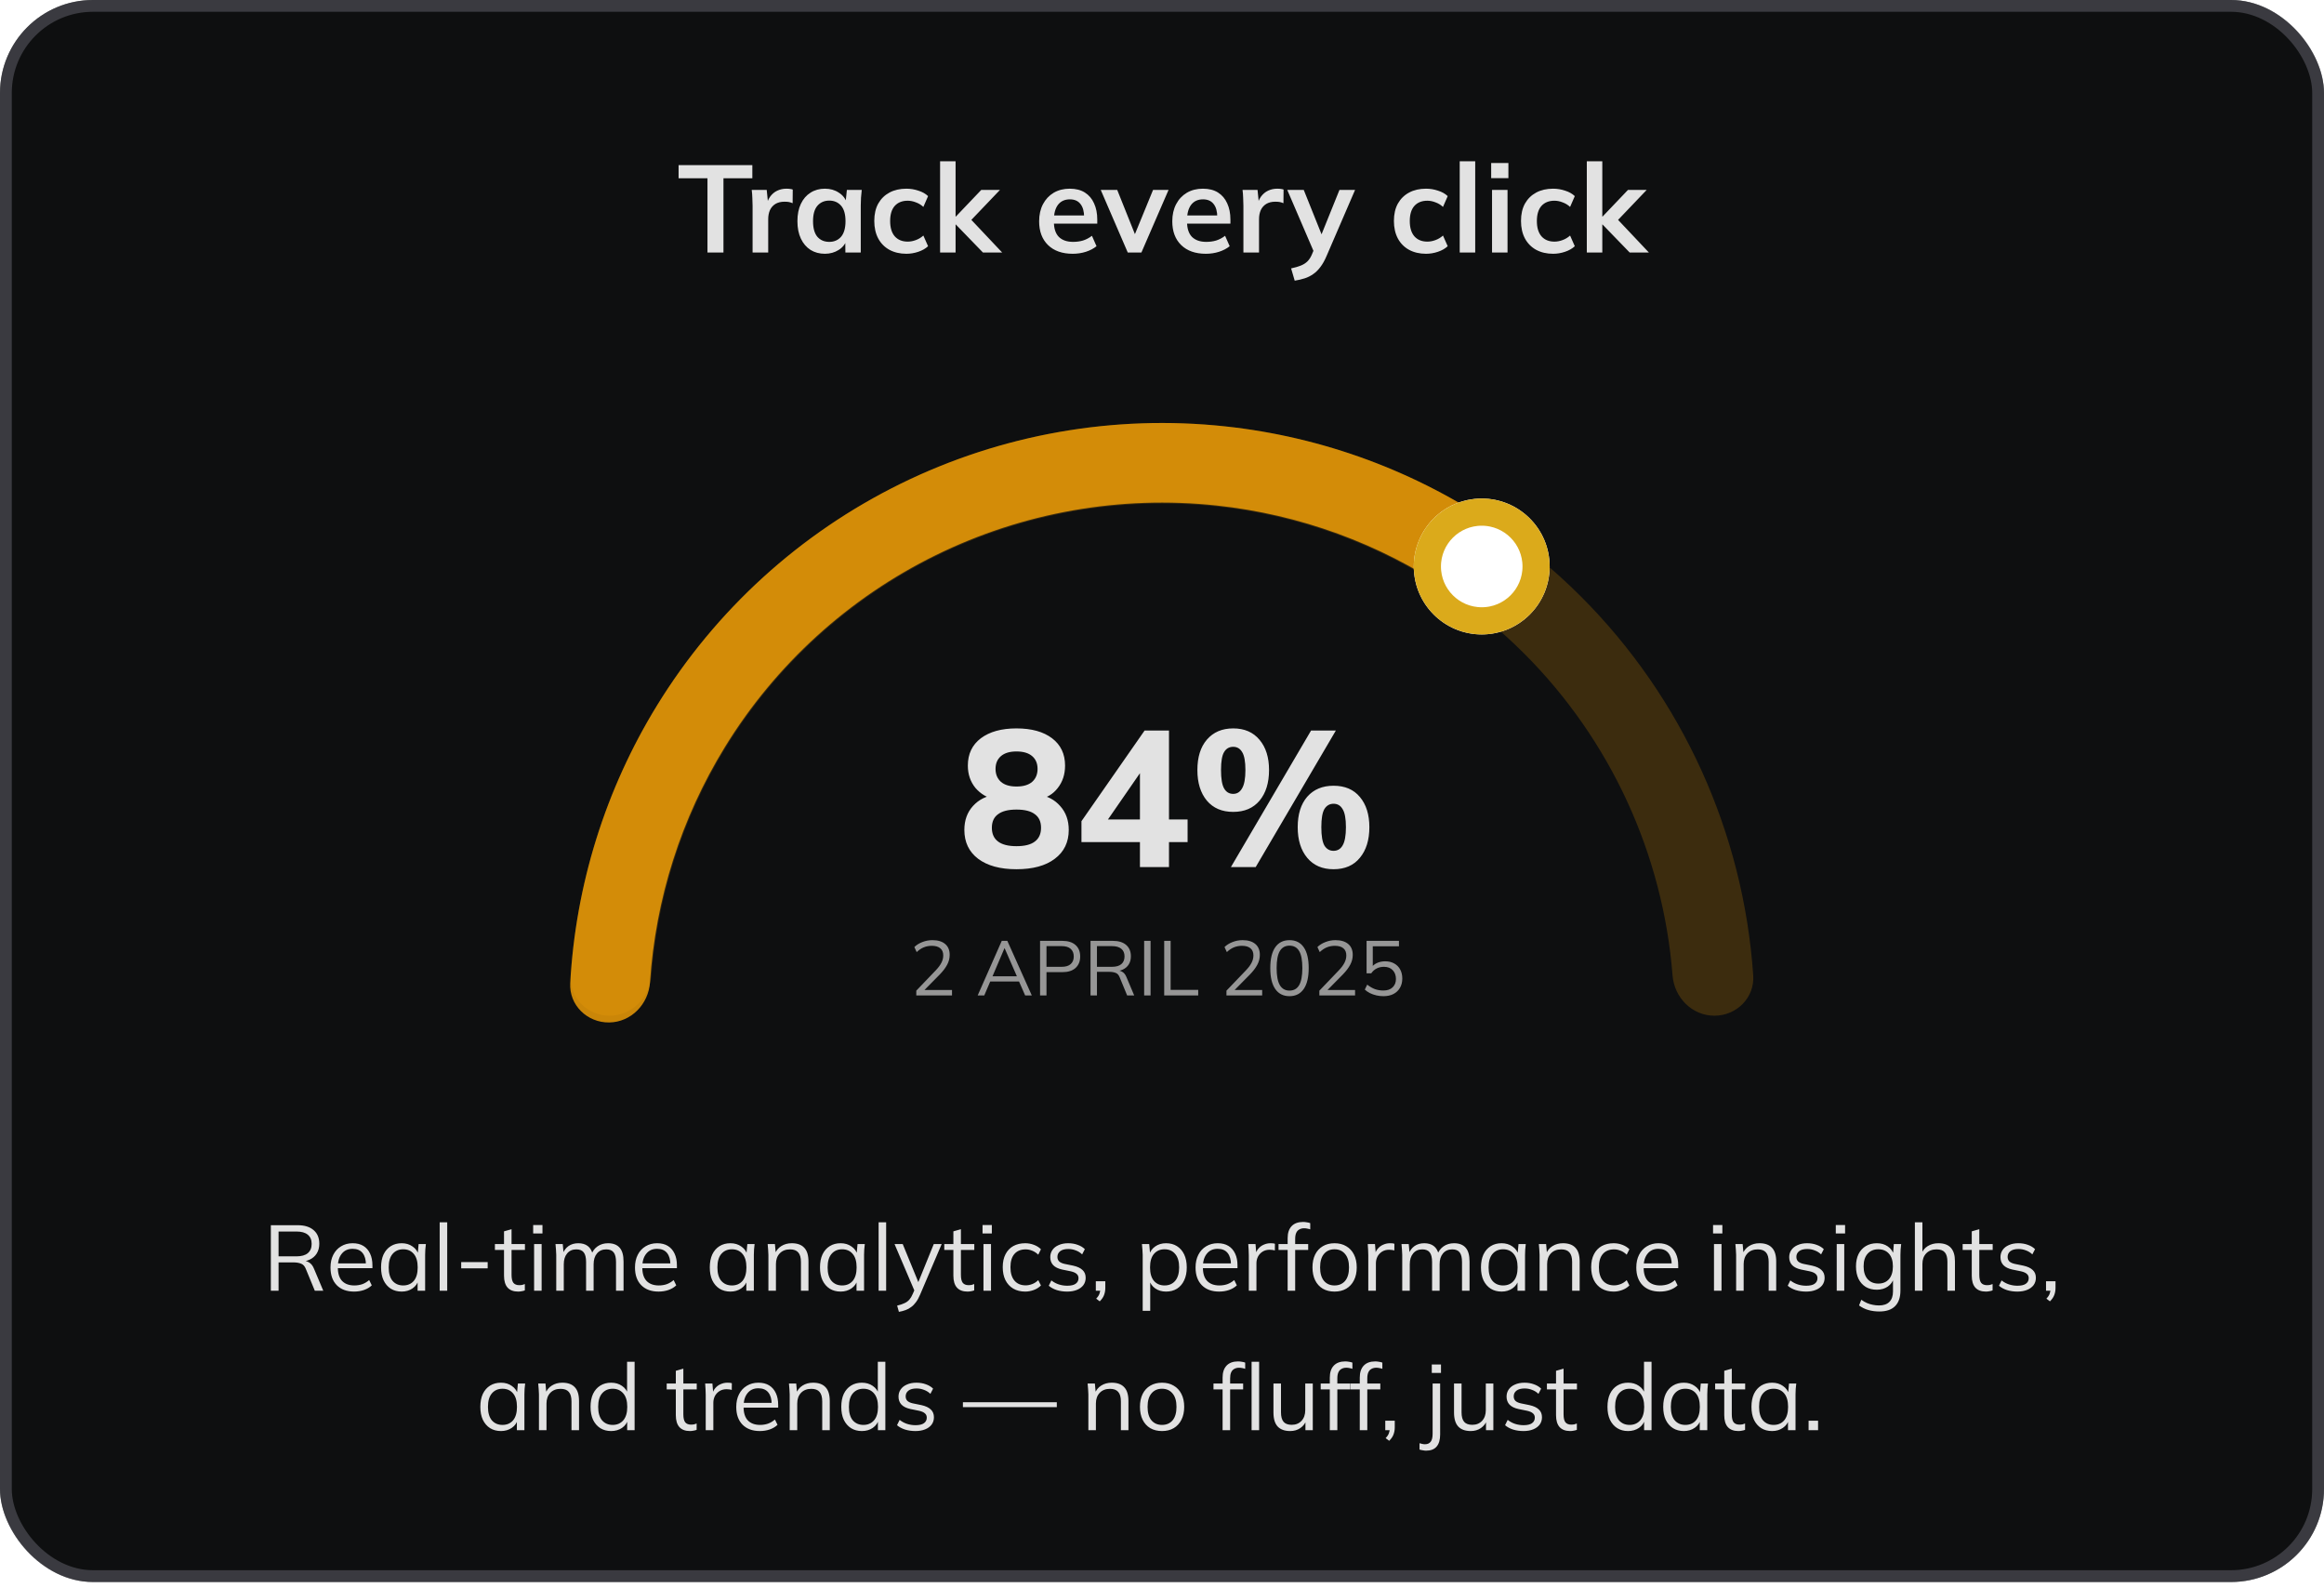 <svg width="300" height="205" viewBox="0 0 300 205" fill="none" xmlns="http://www.w3.org/2000/svg">
<rect width="300" height="204.185" rx="12" fill="#0E0F10"/>
<rect x="0.761" y="0.761" width="298.478" height="202.663" rx="11.239" stroke="#666771" stroke-opacity="0.5" stroke-width="1.522"/>
<path d="M91.326 32.594V23.01H87.598V21.314H97.118V23.01H93.39V32.594H91.326ZM97.15 32.594V26.578C97.15 26.236 97.139 25.89 97.118 25.538C97.107 25.186 97.081 24.844 97.038 24.514H98.974L99.198 26.722H98.878C98.985 26.188 99.161 25.746 99.406 25.394C99.662 25.042 99.971 24.78 100.334 24.61C100.697 24.439 101.091 24.354 101.518 24.354C101.71 24.354 101.865 24.364 101.982 24.386C102.099 24.396 102.217 24.423 102.334 24.466L102.318 26.226C102.115 26.14 101.939 26.087 101.79 26.066C101.651 26.044 101.475 26.034 101.262 26.034C100.803 26.034 100.414 26.13 100.094 26.322C99.785 26.514 99.55 26.78 99.39 27.122C99.241 27.463 99.166 27.852 99.166 28.29V32.594H97.15ZM106.489 32.754C105.785 32.754 105.166 32.588 104.633 32.258C104.1 31.916 103.684 31.431 103.385 30.802C103.086 30.172 102.937 29.42 102.937 28.546C102.937 27.671 103.086 26.924 103.385 26.306C103.684 25.676 104.1 25.196 104.633 24.866C105.166 24.524 105.785 24.354 106.489 24.354C107.172 24.354 107.769 24.524 108.281 24.866C108.804 25.196 109.15 25.644 109.321 26.21H109.145L109.321 24.514H111.241C111.209 24.844 111.177 25.18 111.145 25.522C111.124 25.863 111.113 26.199 111.113 26.53V32.594H109.129L109.113 30.93H109.305C109.134 31.484 108.788 31.927 108.265 32.258C107.742 32.588 107.15 32.754 106.489 32.754ZM107.049 31.218C107.678 31.218 108.185 30.999 108.569 30.562C108.953 30.114 109.145 29.442 109.145 28.546C109.145 27.65 108.953 26.983 108.569 26.546C108.185 26.108 107.678 25.89 107.049 25.89C106.42 25.89 105.913 26.108 105.529 26.546C105.145 26.983 104.953 27.65 104.953 28.546C104.953 29.442 105.14 30.114 105.513 30.562C105.897 30.999 106.409 31.218 107.049 31.218ZM117.003 32.754C116.171 32.754 115.44 32.583 114.811 32.242C114.192 31.9 113.712 31.415 113.371 30.786C113.03 30.146 112.859 29.388 112.859 28.514C112.859 27.639 113.03 26.892 113.371 26.274C113.723 25.655 114.208 25.18 114.827 24.85C115.446 24.519 116.171 24.354 117.003 24.354C117.536 24.354 118.054 24.439 118.555 24.61C119.067 24.77 119.483 25.004 119.803 25.314L119.195 26.706C118.907 26.439 118.582 26.242 118.219 26.114C117.867 25.975 117.52 25.906 117.179 25.906C116.464 25.906 115.904 26.13 115.499 26.578C115.104 27.026 114.907 27.676 114.907 28.53C114.907 29.383 115.104 30.039 115.499 30.498C115.904 30.956 116.464 31.186 117.179 31.186C117.51 31.186 117.851 31.122 118.203 30.994C118.566 30.866 118.896 30.668 119.195 30.402L119.803 31.778C119.472 32.087 119.051 32.327 118.539 32.498C118.038 32.668 117.526 32.754 117.003 32.754ZM121.354 32.594V20.818H123.354V27.954H123.386L126.666 24.514H129.082L125.002 28.786L125.018 27.986L129.37 32.594H126.89L123.386 28.978H123.354V32.594H121.354ZM138.476 32.754C137.122 32.754 136.06 32.38 135.292 31.634C134.524 30.887 134.14 29.863 134.14 28.562C134.14 27.719 134.306 26.983 134.636 26.354C134.967 25.724 135.426 25.234 136.012 24.882C136.61 24.53 137.303 24.354 138.092 24.354C138.871 24.354 139.522 24.519 140.044 24.85C140.567 25.18 140.962 25.644 141.228 26.242C141.506 26.839 141.644 27.538 141.644 28.338V28.866H135.756V27.81H140.22L139.948 28.034C139.948 27.287 139.788 26.716 139.468 26.322C139.159 25.927 138.706 25.73 138.108 25.73C137.447 25.73 136.935 25.964 136.572 26.434C136.22 26.903 136.044 27.559 136.044 28.402V28.61C136.044 29.484 136.258 30.14 136.684 30.578C137.122 31.004 137.735 31.218 138.524 31.218C138.983 31.218 139.41 31.159 139.804 31.042C140.21 30.914 140.594 30.711 140.956 30.434L141.548 31.778C141.164 32.087 140.706 32.327 140.172 32.498C139.639 32.668 139.074 32.754 138.476 32.754ZM145.581 32.594L142.093 24.514H144.221L146.749 30.834H146.253L148.845 24.514H150.845L147.341 32.594H145.581ZM155.664 32.754C154.309 32.754 153.248 32.38 152.48 31.634C151.712 30.887 151.328 29.863 151.328 28.562C151.328 27.719 151.493 26.983 151.824 26.354C152.154 25.724 152.613 25.234 153.2 24.882C153.797 24.53 154.49 24.354 155.28 24.354C156.058 24.354 156.709 24.519 157.232 24.85C157.754 25.18 158.149 25.644 158.416 26.242C158.693 26.839 158.832 27.538 158.832 28.338V28.866H152.944V27.81H157.408L157.136 28.034C157.136 27.287 156.976 26.716 156.656 26.322C156.346 25.927 155.893 25.73 155.296 25.73C154.634 25.73 154.122 25.964 153.76 26.434C153.408 26.903 153.232 27.559 153.232 28.402V28.61C153.232 29.484 153.445 30.14 153.872 30.578C154.309 31.004 154.922 31.218 155.712 31.218C156.17 31.218 156.597 31.159 156.992 31.042C157.397 30.914 157.781 30.711 158.144 30.434L158.736 31.778C158.352 32.087 157.893 32.327 157.36 32.498C156.826 32.668 156.261 32.754 155.664 32.754ZM160.509 32.594V26.578C160.509 26.236 160.499 25.89 160.477 25.538C160.467 25.186 160.44 24.844 160.397 24.514H162.333L162.557 26.722H162.237C162.344 26.188 162.52 25.746 162.765 25.394C163.021 25.042 163.331 24.78 163.693 24.61C164.056 24.439 164.451 24.354 164.877 24.354C165.069 24.354 165.224 24.364 165.341 24.386C165.459 24.396 165.576 24.423 165.693 24.466L165.677 26.226C165.475 26.14 165.299 26.087 165.149 26.066C165.011 26.044 164.835 26.034 164.621 26.034C164.163 26.034 163.773 26.13 163.453 26.322C163.144 26.514 162.909 26.78 162.749 27.122C162.6 27.463 162.525 27.852 162.525 28.29V32.594H160.509ZM167.131 36.226L166.667 34.642C167.168 34.535 167.59 34.412 167.931 34.274C168.272 34.135 168.555 33.954 168.779 33.73C169.003 33.506 169.19 33.218 169.339 32.866L169.739 31.922L169.691 32.706L166.171 24.514H168.299L170.827 30.818H170.363L172.907 24.514H174.923L171.243 33.042C170.998 33.618 170.731 34.092 170.443 34.466C170.155 34.85 169.846 35.154 169.515 35.378C169.184 35.612 168.822 35.794 168.427 35.922C168.032 36.05 167.6 36.151 167.131 36.226ZM184.081 32.754C183.249 32.754 182.518 32.583 181.889 32.242C181.27 31.9 180.79 31.415 180.449 30.786C180.108 30.146 179.937 29.388 179.937 28.514C179.937 27.639 180.108 26.892 180.449 26.274C180.801 25.655 181.286 25.18 181.905 24.85C182.524 24.519 183.249 24.354 184.081 24.354C184.614 24.354 185.132 24.439 185.633 24.61C186.145 24.77 186.561 25.004 186.881 25.314L186.273 26.706C185.985 26.439 185.66 26.242 185.297 26.114C184.945 25.975 184.598 25.906 184.257 25.906C183.542 25.906 182.982 26.13 182.577 26.578C182.182 27.026 181.985 27.676 181.985 28.53C181.985 29.383 182.182 30.039 182.577 30.498C182.982 30.956 183.542 31.186 184.257 31.186C184.588 31.186 184.929 31.122 185.281 30.994C185.644 30.866 185.974 30.668 186.273 30.402L186.881 31.778C186.55 32.087 186.129 32.327 185.617 32.498C185.116 32.668 184.604 32.754 184.081 32.754ZM188.432 32.594V20.818H190.432V32.594H188.432ZM192.604 32.594V24.514H194.604V32.594H192.604ZM192.492 22.994V21.042H194.716V22.994H192.492ZM200.487 32.754C199.655 32.754 198.925 32.583 198.295 32.242C197.677 31.9 197.197 31.415 196.855 30.786C196.514 30.146 196.343 29.388 196.343 28.514C196.343 27.639 196.514 26.892 196.855 26.274C197.207 25.655 197.693 25.18 198.311 24.85C198.93 24.519 199.655 24.354 200.487 24.354C201.021 24.354 201.538 24.439 202.039 24.61C202.551 24.77 202.967 25.004 203.287 25.314L202.679 26.706C202.391 26.439 202.066 26.242 201.703 26.114C201.351 25.975 201.005 25.906 200.663 25.906C199.949 25.906 199.389 26.13 198.983 26.578C198.589 27.026 198.391 27.676 198.391 28.53C198.391 29.383 198.589 30.039 198.983 30.498C199.389 30.956 199.949 31.186 200.663 31.186C200.994 31.186 201.335 31.122 201.687 30.994C202.05 30.866 202.381 30.668 202.679 30.402L203.287 31.778C202.957 32.087 202.535 32.327 202.023 32.498C201.522 32.668 201.01 32.754 200.487 32.754ZM204.838 32.594V20.818H206.838V27.954H206.87L210.15 24.514H212.566L208.486 28.786L208.502 27.986L212.854 32.594H210.374L206.87 28.978H206.838V32.594H204.838Z" fill="#E2E2E2"/>
<path d="M131.212 112.189C129.112 112.189 127.462 111.739 126.262 110.839C125.079 109.939 124.487 108.697 124.487 107.114C124.487 105.864 124.862 104.831 125.612 104.014C126.362 103.197 127.329 102.714 128.512 102.564V103.214C127.446 102.981 126.579 102.472 125.912 101.689C125.262 100.889 124.937 99.931 124.937 98.814C124.937 97.314 125.496 96.139 126.612 95.289C127.746 94.439 129.279 94.014 131.212 94.014C133.162 94.014 134.696 94.439 135.812 95.289C136.929 96.139 137.487 97.314 137.487 98.814C137.487 99.947 137.171 100.914 136.537 101.714C135.921 102.514 135.096 102.997 134.062 103.164V102.564C135.212 102.731 136.146 103.222 136.862 104.039C137.596 104.856 137.962 105.881 137.962 107.114C137.962 108.697 137.362 109.939 136.162 110.839C134.979 111.739 133.329 112.189 131.212 112.189ZM131.212 109.214C132.279 109.214 133.071 109.014 133.587 108.614C134.121 108.214 134.387 107.622 134.387 106.839C134.387 106.056 134.121 105.472 133.587 105.089C133.071 104.689 132.279 104.489 131.212 104.489C130.162 104.489 129.371 104.689 128.837 105.089C128.304 105.472 128.037 106.056 128.037 106.839C128.037 107.622 128.304 108.214 128.837 108.614C129.371 109.014 130.162 109.214 131.212 109.214ZM131.212 101.514C132.096 101.514 132.771 101.314 133.237 100.914C133.704 100.497 133.937 99.939 133.937 99.239C133.937 98.539 133.704 97.989 133.237 97.589C132.771 97.189 132.096 96.989 131.212 96.989C130.346 96.989 129.679 97.189 129.212 97.589C128.746 97.989 128.512 98.539 128.512 99.239C128.512 99.939 128.746 100.497 129.212 100.914C129.679 101.314 130.346 101.514 131.212 101.514ZM147.153 111.914V108.689H139.603V105.989L147.753 94.289H150.903V105.764H153.303V108.689H150.903V111.914H147.153ZM147.153 105.764V98.889H147.778L142.403 106.664V105.764H147.153ZM162.093 111.914H158.893L169.243 94.289H172.443L162.093 111.914ZM159.193 104.789C157.743 104.789 156.61 104.306 155.793 103.339C154.976 102.356 154.568 101.039 154.568 99.389C154.568 97.722 154.976 96.414 155.793 95.464C156.626 94.497 157.76 94.014 159.193 94.014C160.643 94.014 161.776 94.506 162.593 95.489C163.41 96.456 163.818 97.756 163.818 99.389C163.818 101.039 163.41 102.356 162.593 103.339C161.776 104.306 160.643 104.789 159.193 104.789ZM159.193 102.464C159.693 102.464 160.076 102.222 160.343 101.739C160.626 101.256 160.768 100.472 160.768 99.389C160.768 98.289 160.626 97.514 160.343 97.064C160.076 96.614 159.693 96.389 159.193 96.389C158.676 96.389 158.285 96.614 158.018 97.064C157.751 97.497 157.618 98.272 157.618 99.389C157.618 100.506 157.751 101.297 158.018 101.764C158.285 102.231 158.676 102.464 159.193 102.464ZM172.143 112.189C170.693 112.189 169.56 111.697 168.743 110.714C167.926 109.731 167.518 108.414 167.518 106.764C167.518 105.097 167.926 103.789 168.743 102.839C169.576 101.889 170.71 101.414 172.143 101.414C173.61 101.414 174.743 101.897 175.543 102.864C176.36 103.831 176.768 105.131 176.768 106.764C176.768 108.414 176.36 109.731 175.543 110.714C174.743 111.697 173.61 112.189 172.143 112.189ZM172.143 109.814C172.66 109.814 173.051 109.581 173.318 109.114C173.601 108.631 173.743 107.847 173.743 106.764C173.743 105.664 173.601 104.889 173.318 104.439C173.051 103.972 172.66 103.739 172.143 103.739C171.643 103.739 171.251 103.964 170.968 104.414C170.701 104.864 170.568 105.647 170.568 106.764C170.568 107.881 170.701 108.672 170.968 109.139C171.251 109.589 171.643 109.814 172.143 109.814Z" fill="#E2E2E2"/>
<path d="M118.282 128.484V127.864L120.782 125.254C121.109 124.914 121.352 124.591 121.512 124.284C121.679 123.971 121.762 123.648 121.762 123.314C121.762 122.908 121.635 122.601 121.382 122.394C121.129 122.181 120.762 122.074 120.282 122.074C119.909 122.074 119.562 122.141 119.242 122.274C118.929 122.401 118.625 122.604 118.332 122.884L118.032 122.234C118.299 121.968 118.639 121.754 119.052 121.594C119.465 121.428 119.902 121.344 120.362 121.344C121.075 121.344 121.625 121.511 122.012 121.844C122.399 122.171 122.592 122.638 122.592 123.244C122.592 123.691 122.482 124.118 122.262 124.524C122.049 124.924 121.735 125.338 121.322 125.764L119.112 128.004V127.774H122.892V128.484H118.282ZM126.205 128.484L129.315 121.434H130.035L133.195 128.484H132.335L131.455 126.474L131.825 126.684H127.515L127.915 126.474L127.055 128.484H126.205ZM129.665 122.384L128.045 126.184L127.805 126.004H131.525L131.345 126.184L129.685 122.384H129.665ZM134.259 128.484V121.434H137.129C137.869 121.434 138.439 121.614 138.839 121.974C139.239 122.328 139.439 122.821 139.439 123.454C139.439 124.074 139.239 124.568 138.839 124.934C138.439 125.294 137.869 125.474 137.129 125.474H135.089V128.484H134.259ZM135.089 124.784H137.049C137.562 124.784 137.949 124.668 138.209 124.434C138.476 124.201 138.609 123.874 138.609 123.454C138.609 123.028 138.476 122.698 138.209 122.464C137.949 122.231 137.562 122.114 137.049 122.114H135.089V124.784ZM140.773 128.484V121.434H143.653C144.393 121.434 144.966 121.611 145.373 121.964C145.779 122.311 145.983 122.798 145.983 123.424C145.983 123.838 145.889 124.191 145.703 124.484C145.523 124.771 145.266 124.991 144.933 125.144C144.606 125.298 144.223 125.374 143.783 125.374L143.963 125.244H144.163C144.436 125.244 144.679 125.311 144.893 125.444C145.113 125.578 145.286 125.801 145.413 126.114L146.413 128.484H145.503L144.543 126.154C144.429 125.854 144.259 125.661 144.033 125.574C143.806 125.481 143.523 125.434 143.183 125.434H141.603V128.484H140.773ZM141.603 124.784H143.533C144.066 124.784 144.469 124.671 144.743 124.444C145.023 124.211 145.163 123.878 145.163 123.444C145.163 123.011 145.023 122.681 144.743 122.454C144.469 122.228 144.066 122.114 143.533 122.114H141.603V124.784ZM147.696 128.484V121.434H148.526V128.484H147.696ZM150.284 128.484V121.434H151.114V127.764H154.674V128.484H150.284ZM158.321 128.484V127.864L160.821 125.254C161.148 124.914 161.391 124.591 161.551 124.284C161.718 123.971 161.801 123.648 161.801 123.314C161.801 122.908 161.674 122.601 161.421 122.394C161.168 122.181 160.801 122.074 160.321 122.074C159.948 122.074 159.601 122.141 159.281 122.274C158.968 122.401 158.664 122.604 158.371 122.884L158.071 122.234C158.338 121.968 158.678 121.754 159.091 121.594C159.504 121.428 159.941 121.344 160.401 121.344C161.114 121.344 161.664 121.511 162.051 121.844C162.438 122.171 162.631 122.638 162.631 123.244C162.631 123.691 162.521 124.118 162.301 124.524C162.088 124.924 161.774 125.338 161.361 125.764L159.151 128.004V127.774H162.931V128.484H158.321ZM166.457 128.574C165.657 128.574 165.044 128.264 164.617 127.644C164.19 127.024 163.977 126.128 163.977 124.954C163.977 123.774 164.19 122.878 164.617 122.264C165.044 121.651 165.657 121.344 166.457 121.344C167.264 121.344 167.877 121.651 168.297 122.264C168.724 122.878 168.937 123.771 168.937 124.944C168.937 126.124 168.724 127.024 168.297 127.644C167.87 128.264 167.257 128.574 166.457 128.574ZM166.457 127.854C167.017 127.854 167.434 127.618 167.707 127.144C167.98 126.671 168.117 125.938 168.117 124.944C168.117 123.944 167.98 123.214 167.707 122.754C167.434 122.288 167.017 122.054 166.457 122.054C165.904 122.054 165.487 122.288 165.207 122.754C164.934 123.221 164.797 123.951 164.797 124.944C164.797 125.938 164.934 126.671 165.207 127.144C165.487 127.618 165.904 127.854 166.457 127.854ZM170.313 128.484V127.864L172.813 125.254C173.14 124.914 173.383 124.591 173.543 124.284C173.71 123.971 173.793 123.648 173.793 123.314C173.793 122.908 173.666 122.601 173.413 122.394C173.16 122.181 172.793 122.074 172.313 122.074C171.94 122.074 171.593 122.141 171.273 122.274C170.96 122.401 170.656 122.604 170.363 122.884L170.063 122.234C170.33 121.968 170.67 121.754 171.083 121.594C171.496 121.428 171.933 121.344 172.393 121.344C173.106 121.344 173.656 121.511 174.043 121.844C174.43 122.171 174.623 122.638 174.623 123.244C174.623 123.691 174.513 124.118 174.293 124.524C174.08 124.924 173.766 125.338 173.353 125.764L171.143 128.004V127.774H174.923V128.484H170.313ZM178.579 128.574C178.273 128.574 177.973 128.541 177.679 128.474C177.386 128.408 177.109 128.311 176.849 128.184C176.596 128.058 176.373 127.904 176.179 127.724L176.489 127.084C176.816 127.344 177.149 127.538 177.489 127.664C177.829 127.784 178.193 127.844 178.579 127.844C179.086 127.844 179.483 127.708 179.769 127.434C180.056 127.161 180.199 126.801 180.199 126.354C180.199 125.894 180.063 125.518 179.789 125.224C179.516 124.931 179.136 124.784 178.649 124.784C178.303 124.784 177.993 124.854 177.719 124.994C177.446 125.128 177.209 125.338 177.009 125.624H176.409V121.434H180.589V122.134H177.209V124.944H176.989C177.169 124.664 177.416 124.451 177.729 124.304C178.049 124.151 178.409 124.074 178.809 124.074C179.263 124.074 179.653 124.168 179.979 124.354C180.313 124.541 180.569 124.801 180.749 125.134C180.929 125.468 181.019 125.858 181.019 126.304C181.019 126.751 180.919 127.148 180.719 127.494C180.526 127.834 180.246 128.101 179.879 128.294C179.519 128.481 179.086 128.574 178.579 128.574Z" fill="#969696"/>
<path opacity="0.2" d="M221.303 131.095C224.171 131.095 226.514 128.767 226.32 125.906C225.07 107.512 217.208 90.119 204.089 77C189.743 62.654 170.284 54.594 149.995 54.594C129.706 54.594 110.247 62.654 95.901 77C82.782 90.119 74.92 107.512 73.67 125.906C73.476 128.767 75.819 131.095 78.687 131.095C81.554 131.095 83.858 128.766 84.083 125.907C85.313 110.27 92.073 95.514 103.244 84.344C115.643 71.945 132.46 64.979 149.995 64.979C167.53 64.979 184.347 71.945 196.746 84.344C207.917 95.514 214.677 110.27 215.907 125.907C216.132 128.766 218.436 131.095 221.303 131.095Z" fill="#F9A407"/>
<path opacity="0.8" d="M194.318 75.163C196.08 72.939 195.714 69.693 193.378 68.084C182.926 60.888 170.823 56.389 158.152 55.03C143.775 53.488 129.255 56.053 116.275 62.426C103.296 68.799 92.389 78.721 84.818 91.04C78.146 101.898 74.306 114.226 73.609 126.896C73.454 129.729 75.799 132.003 78.636 131.968C81.473 131.933 83.724 129.602 83.909 126.771C84.611 116.045 87.915 105.622 93.571 96.419C100.125 85.754 109.567 77.165 120.804 71.648C132.04 66.13 144.61 63.91 157.056 65.245C167.796 66.396 178.064 70.154 186.982 76.158C189.335 77.742 192.556 77.386 194.318 75.163Z" fill="#F9A407"/>
<g filter="url(#filter0_d_7736_244546)">
<circle cx="191.273" cy="73.115" r="8.771" fill="white"/>
<circle cx="191.273" cy="73.115" r="7.017" stroke="#DBAA1B" stroke-width="3.508"/>
</g>
<path d="M34.964 166.594V158.134H38.42C39.308 158.134 39.996 158.346 40.484 158.77C40.972 159.186 41.216 159.77 41.216 160.522C41.216 161.018 41.104 161.442 40.88 161.794C40.664 162.138 40.356 162.402 39.956 162.586C39.564 162.77 39.104 162.862 38.576 162.862L38.792 162.706H39.032C39.36 162.706 39.652 162.786 39.908 162.946C40.172 163.106 40.38 163.374 40.532 163.75L41.732 166.594H40.64L39.488 163.798C39.352 163.438 39.148 163.206 38.876 163.102C38.604 162.99 38.264 162.934 37.856 162.934H35.96V166.594H34.964ZM35.96 162.154H38.276C38.916 162.154 39.4 162.018 39.728 161.746C40.064 161.466 40.232 161.066 40.232 160.546C40.232 160.026 40.064 159.63 39.728 159.358C39.4 159.086 38.916 158.95 38.276 158.95H35.96V162.154ZM45.712 166.702C44.768 166.702 44.024 166.43 43.48 165.886C42.936 165.334 42.664 164.57 42.664 163.594C42.664 162.962 42.784 162.414 43.024 161.95C43.264 161.478 43.6 161.114 44.032 160.858C44.464 160.594 44.96 160.462 45.52 160.462C46.072 160.462 46.536 160.578 46.912 160.81C47.288 161.042 47.576 161.374 47.776 161.806C47.976 162.23 48.076 162.734 48.076 163.318V163.678H43.408V163.066H47.44L47.236 163.222C47.236 162.582 47.092 162.082 46.804 161.722C46.516 161.362 46.088 161.182 45.52 161.182C44.92 161.182 44.452 161.394 44.116 161.818C43.78 162.234 43.612 162.798 43.612 163.51V163.618C43.612 164.37 43.796 164.942 44.164 165.334C44.54 165.718 45.064 165.91 45.736 165.91C46.096 165.91 46.432 165.858 46.744 165.754C47.064 165.642 47.368 165.462 47.656 165.214L47.992 165.898C47.728 166.154 47.392 166.354 46.984 166.498C46.584 166.634 46.16 166.702 45.712 166.702ZM51.855 166.702C51.319 166.702 50.851 166.578 50.451 166.33C50.051 166.074 49.739 165.714 49.515 165.25C49.299 164.786 49.191 164.23 49.191 163.582C49.191 162.926 49.299 162.366 49.515 161.902C49.739 161.438 50.051 161.082 50.451 160.834C50.851 160.586 51.319 160.462 51.855 160.462C52.399 160.462 52.867 160.602 53.259 160.882C53.659 161.154 53.923 161.526 54.051 161.998H53.907L54.039 160.57H54.975C54.951 160.802 54.927 161.038 54.903 161.278C54.887 161.51 54.879 161.738 54.879 161.962V166.594H53.907V165.178H54.039C53.911 165.65 53.647 166.022 53.247 166.294C52.847 166.566 52.383 166.702 51.855 166.702ZM52.047 165.91C52.623 165.91 53.079 165.714 53.415 165.322C53.751 164.922 53.919 164.342 53.919 163.582C53.919 162.814 53.751 162.234 53.415 161.842C53.079 161.442 52.623 161.242 52.047 161.242C51.479 161.242 51.023 161.442 50.679 161.842C50.343 162.234 50.175 162.814 50.175 163.582C50.175 164.342 50.343 164.922 50.679 165.322C51.023 165.714 51.479 165.91 52.047 165.91ZM56.758 166.594V157.762H57.73V166.594H56.758ZM59.534 163.702V162.898H62.954V163.702H59.534ZM66.887 166.702C66.295 166.702 65.843 166.534 65.531 166.198C65.219 165.854 65.063 165.338 65.063 164.65V161.326H63.887V160.57H65.063V158.926L66.035 158.65V160.57H67.763V161.326H66.035V164.542C66.035 165.022 66.115 165.366 66.275 165.574C66.443 165.774 66.691 165.874 67.019 165.874C67.171 165.874 67.307 165.862 67.427 165.838C67.547 165.806 67.655 165.77 67.751 165.73V166.546C67.639 166.594 67.503 166.63 67.343 166.654C67.191 166.686 67.039 166.702 66.887 166.702ZM68.946 166.594V160.57H69.918V166.594H68.946ZM68.826 159.202V158.11H70.026V159.202H68.826ZM71.805 166.594V161.962C71.805 161.738 71.793 161.51 71.769 161.278C71.753 161.038 71.733 160.802 71.709 160.57H72.645L72.765 161.89H72.621C72.781 161.434 73.033 161.082 73.377 160.834C73.729 160.586 74.153 160.462 74.649 160.462C75.153 160.462 75.561 160.582 75.873 160.822C76.193 161.062 76.409 161.434 76.521 161.938H76.341C76.493 161.482 76.761 161.122 77.145 160.858C77.529 160.594 77.977 160.462 78.489 160.462C79.153 160.462 79.653 160.654 79.989 161.038C80.325 161.414 80.493 162.01 80.493 162.826V166.594H79.521V162.886C79.521 162.318 79.421 161.906 79.221 161.65C79.021 161.386 78.701 161.254 78.261 161.254C77.757 161.254 77.357 161.43 77.061 161.782C76.773 162.126 76.629 162.59 76.629 163.174V166.594H75.657V162.886C75.657 162.318 75.557 161.906 75.357 161.65C75.157 161.386 74.837 161.254 74.397 161.254C73.893 161.254 73.497 161.43 73.209 161.782C72.921 162.126 72.777 162.59 72.777 163.174V166.594H71.805ZM85.016 166.702C84.073 166.702 83.329 166.43 82.784 165.886C82.24 165.334 81.969 164.57 81.969 163.594C81.969 162.962 82.088 162.414 82.329 161.95C82.569 161.478 82.904 161.114 83.337 160.858C83.769 160.594 84.264 160.462 84.825 160.462C85.376 160.462 85.841 160.578 86.216 160.81C86.593 161.042 86.88 161.374 87.081 161.806C87.281 162.23 87.38 162.734 87.38 163.318V163.678H82.713V163.066H86.745L86.54 163.222C86.54 162.582 86.397 162.082 86.109 161.722C85.82 161.362 85.392 161.182 84.825 161.182C84.225 161.182 83.757 161.394 83.421 161.818C83.085 162.234 82.916 162.798 82.916 163.51V163.618C82.916 164.37 83.1 164.942 83.469 165.334C83.844 165.718 84.368 165.91 85.04 165.91C85.4 165.91 85.737 165.858 86.049 165.754C86.368 165.642 86.672 165.462 86.96 165.214L87.296 165.898C87.032 166.154 86.697 166.354 86.288 166.498C85.888 166.634 85.465 166.702 85.016 166.702ZM94.289 166.702C93.753 166.702 93.285 166.578 92.885 166.33C92.485 166.074 92.173 165.714 91.949 165.25C91.733 164.786 91.625 164.23 91.625 163.582C91.625 162.926 91.733 162.366 91.949 161.902C92.173 161.438 92.485 161.082 92.885 160.834C93.285 160.586 93.753 160.462 94.289 160.462C94.833 160.462 95.301 160.602 95.693 160.882C96.093 161.154 96.357 161.526 96.485 161.998H96.341L96.473 160.57H97.409C97.385 160.802 97.361 161.038 97.337 161.278C97.321 161.51 97.313 161.738 97.313 161.962V166.594H96.341V165.178H96.473C96.345 165.65 96.081 166.022 95.681 166.294C95.281 166.566 94.817 166.702 94.289 166.702ZM94.481 165.91C95.057 165.91 95.513 165.714 95.849 165.322C96.185 164.922 96.353 164.342 96.353 163.582C96.353 162.814 96.185 162.234 95.849 161.842C95.513 161.442 95.057 161.242 94.481 161.242C93.913 161.242 93.457 161.442 93.113 161.842C92.777 162.234 92.609 162.814 92.609 163.582C92.609 164.342 92.777 164.922 93.113 165.322C93.457 165.714 93.913 165.91 94.481 165.91ZM99.192 166.594V161.962C99.192 161.738 99.18 161.51 99.156 161.278C99.14 161.038 99.12 160.802 99.096 160.57H100.032L100.152 161.89H100.008C100.184 161.426 100.464 161.074 100.848 160.834C101.24 160.586 101.692 160.462 102.204 160.462C102.916 160.462 103.452 160.654 103.812 161.038C104.18 161.414 104.364 162.01 104.364 162.826V166.594H103.392V162.886C103.392 162.318 103.276 161.906 103.044 161.65C102.82 161.386 102.468 161.254 101.988 161.254C101.428 161.254 100.984 161.426 100.656 161.77C100.328 162.114 100.164 162.574 100.164 163.15V166.594H99.192ZM108.515 166.702C107.979 166.702 107.511 166.578 107.111 166.33C106.711 166.074 106.399 165.714 106.175 165.25C105.959 164.786 105.851 164.23 105.851 163.582C105.851 162.926 105.959 162.366 106.175 161.902C106.399 161.438 106.711 161.082 107.111 160.834C107.511 160.586 107.979 160.462 108.515 160.462C109.059 160.462 109.527 160.602 109.919 160.882C110.319 161.154 110.583 161.526 110.711 161.998H110.567L110.699 160.57H111.635C111.611 160.802 111.587 161.038 111.563 161.278C111.547 161.51 111.539 161.738 111.539 161.962V166.594H110.567V165.178H110.699C110.571 165.65 110.307 166.022 109.907 166.294C109.507 166.566 109.043 166.702 108.515 166.702ZM108.707 165.91C109.283 165.91 109.739 165.714 110.075 165.322C110.411 164.922 110.579 164.342 110.579 163.582C110.579 162.814 110.411 162.234 110.075 161.842C109.739 161.442 109.283 161.242 108.707 161.242C108.139 161.242 107.683 161.442 107.339 161.842C107.003 162.234 106.835 162.814 106.835 163.582C106.835 164.342 107.003 164.922 107.339 165.322C107.683 165.714 108.139 165.91 108.707 165.91ZM113.419 166.594V157.762H114.391V166.594H113.419ZM116.038 169.318L115.81 168.514C116.186 168.426 116.498 168.322 116.746 168.202C117.002 168.09 117.214 167.938 117.382 167.746C117.55 167.554 117.694 167.314 117.814 167.026L118.126 166.318L118.102 166.726L115.474 160.57H116.53L118.702 165.862H118.39L120.538 160.57H121.558L118.774 167.098C118.614 167.482 118.438 167.802 118.246 168.058C118.054 168.322 117.846 168.534 117.622 168.694C117.406 168.862 117.166 168.994 116.902 169.09C116.638 169.186 116.35 169.262 116.038 169.318ZM124.894 166.702C124.302 166.702 123.85 166.534 123.538 166.198C123.226 165.854 123.07 165.338 123.07 164.65V161.326H121.894V160.57H123.07V158.926L124.042 158.65V160.57H125.77V161.326H124.042V164.542C124.042 165.022 124.122 165.366 124.282 165.574C124.45 165.774 124.698 165.874 125.026 165.874C125.178 165.874 125.314 165.862 125.434 165.838C125.554 165.806 125.662 165.77 125.758 165.73V166.546C125.646 166.594 125.51 166.63 125.35 166.654C125.198 166.686 125.046 166.702 124.894 166.702ZM126.954 166.594V160.57H127.926V166.594H126.954ZM126.834 159.202V158.11H128.034V159.202H126.834ZM132.345 166.702C131.753 166.702 131.237 166.574 130.797 166.318C130.365 166.062 130.029 165.698 129.789 165.226C129.557 164.754 129.441 164.194 129.441 163.546C129.441 162.89 129.561 162.334 129.801 161.878C130.041 161.414 130.377 161.062 130.809 160.822C131.249 160.582 131.761 160.462 132.345 160.462C132.729 160.462 133.101 160.53 133.461 160.666C133.829 160.802 134.133 160.994 134.373 161.242L134.025 161.938C133.785 161.706 133.521 161.534 133.233 161.422C132.953 161.31 132.677 161.254 132.405 161.254C131.781 161.254 131.297 161.45 130.953 161.842C130.609 162.234 130.437 162.806 130.437 163.558C130.437 164.302 130.609 164.878 130.953 165.286C131.297 165.694 131.781 165.898 132.405 165.898C132.669 165.898 132.941 165.846 133.221 165.742C133.509 165.638 133.777 165.466 134.025 165.226L134.373 165.91C134.125 166.166 133.817 166.362 133.449 166.498C133.081 166.634 132.713 166.702 132.345 166.702ZM137.759 166.702C137.279 166.702 136.831 166.638 136.415 166.51C135.999 166.374 135.655 166.186 135.383 165.946L135.719 165.262C136.015 165.494 136.335 165.666 136.679 165.778C137.031 165.89 137.395 165.946 137.771 165.946C138.251 165.946 138.611 165.862 138.851 165.694C139.099 165.518 139.223 165.278 139.223 164.974C139.223 164.742 139.143 164.558 138.983 164.422C138.831 164.278 138.579 164.166 138.227 164.086L137.111 163.858C136.599 163.746 136.215 163.558 135.959 163.294C135.703 163.022 135.575 162.678 135.575 162.262C135.575 161.91 135.667 161.602 135.851 161.338C136.035 161.066 136.303 160.854 136.655 160.702C137.007 160.542 137.419 160.462 137.891 160.462C138.331 160.462 138.735 160.53 139.103 160.666C139.479 160.794 139.791 160.982 140.039 161.23L139.691 161.902C139.451 161.67 139.175 161.498 138.863 161.386C138.559 161.266 138.243 161.206 137.915 161.206C137.443 161.206 137.087 161.302 136.847 161.494C136.615 161.678 136.499 161.922 136.499 162.226C136.499 162.458 136.571 162.65 136.715 162.802C136.867 162.946 137.099 163.054 137.411 163.126L138.527 163.354C139.071 163.474 139.475 163.662 139.739 163.918C140.011 164.166 140.147 164.502 140.147 164.926C140.147 165.286 140.047 165.602 139.847 165.874C139.647 166.138 139.367 166.342 139.007 166.486C138.655 166.63 138.239 166.702 137.759 166.702ZM141.961 167.962L141.505 167.614C141.721 167.39 141.861 167.178 141.925 166.978C141.997 166.786 142.033 166.59 142.033 166.39L142.249 166.594H141.457V165.37H142.681V166.234C142.681 166.554 142.629 166.854 142.525 167.134C142.421 167.422 142.233 167.698 141.961 167.962ZM147.508 169.186V161.962C147.508 161.738 147.496 161.51 147.472 161.278C147.456 161.038 147.436 160.802 147.412 160.57H148.348L148.48 161.998H148.336C148.464 161.526 148.724 161.154 149.116 160.882C149.508 160.602 149.976 160.462 150.52 160.462C151.064 160.462 151.532 160.586 151.924 160.834C152.324 161.082 152.636 161.438 152.86 161.902C153.084 162.366 153.196 162.926 153.196 163.582C153.196 164.23 153.084 164.786 152.86 165.25C152.644 165.714 152.336 166.074 151.936 166.33C151.536 166.578 151.064 166.702 150.52 166.702C149.984 166.702 149.52 166.566 149.128 166.294C148.736 166.022 148.476 165.65 148.348 165.178H148.48V169.186H147.508ZM150.328 165.91C150.904 165.91 151.36 165.714 151.696 165.322C152.04 164.922 152.212 164.342 152.212 163.582C152.212 162.814 152.04 162.234 151.696 161.842C151.36 161.442 150.904 161.242 150.328 161.242C149.76 161.242 149.304 161.442 148.96 161.842C148.624 162.234 148.456 162.814 148.456 163.582C148.456 164.342 148.624 164.922 148.96 165.322C149.304 165.714 149.76 165.91 150.328 165.91ZM157.38 166.702C156.436 166.702 155.692 166.43 155.148 165.886C154.604 165.334 154.332 164.57 154.332 163.594C154.332 162.962 154.452 162.414 154.692 161.95C154.932 161.478 155.268 161.114 155.7 160.858C156.132 160.594 156.628 160.462 157.188 160.462C157.74 160.462 158.204 160.578 158.58 160.81C158.956 161.042 159.244 161.374 159.444 161.806C159.644 162.23 159.744 162.734 159.744 163.318V163.678H155.076V163.066H159.108L158.904 163.222C158.904 162.582 158.76 162.082 158.472 161.722C158.184 161.362 157.756 161.182 157.188 161.182C156.588 161.182 156.12 161.394 155.784 161.818C155.448 162.234 155.28 162.798 155.28 163.51V163.618C155.28 164.37 155.464 164.942 155.832 165.334C156.208 165.718 156.732 165.91 157.404 165.91C157.764 165.91 158.1 165.858 158.412 165.754C158.732 165.642 159.036 165.462 159.324 165.214L159.66 165.898C159.396 166.154 159.06 166.354 158.652 166.498C158.252 166.634 157.828 166.702 157.38 166.702ZM161.207 166.594V162.022C161.207 161.782 161.199 161.538 161.183 161.29C161.175 161.042 161.159 160.802 161.135 160.57H162.071L162.191 162.034L162.023 162.046C162.103 161.686 162.243 161.39 162.443 161.158C162.643 160.926 162.879 160.754 163.151 160.642C163.423 160.522 163.707 160.462 164.003 160.462C164.123 160.462 164.227 160.466 164.315 160.474C164.411 160.482 164.499 160.502 164.579 160.534L164.567 161.398C164.447 161.358 164.335 161.334 164.231 161.326C164.135 161.31 164.023 161.302 163.895 161.302C163.543 161.302 163.235 161.386 162.971 161.554C162.715 161.722 162.519 161.938 162.383 162.202C162.255 162.466 162.191 162.746 162.191 163.042V166.594H161.207ZM166.219 166.594V161.326H165.043V160.57H166.483L166.219 160.822V159.814C166.219 159.134 166.391 158.614 166.735 158.254C167.079 157.894 167.571 157.714 168.211 157.714C168.371 157.714 168.535 157.73 168.703 157.762C168.879 157.786 169.023 157.822 169.135 157.87V158.674C169.039 158.634 168.919 158.602 168.775 158.578C168.639 158.546 168.499 158.53 168.355 158.53C168.107 158.53 167.895 158.582 167.719 158.686C167.543 158.782 167.411 158.93 167.323 159.13C167.235 159.33 167.191 159.586 167.191 159.898V160.774L167.035 160.57H168.871V161.326H167.191V166.594H166.219ZM172.269 166.702C171.693 166.702 171.189 166.578 170.757 166.33C170.333 166.074 170.005 165.714 169.773 165.25C169.541 164.778 169.425 164.222 169.425 163.582C169.425 162.934 169.541 162.378 169.773 161.914C170.005 161.45 170.333 161.094 170.757 160.846C171.189 160.59 171.693 160.462 172.269 160.462C172.853 160.462 173.357 160.59 173.781 160.846C174.213 161.094 174.545 161.45 174.777 161.914C175.017 162.378 175.137 162.934 175.137 163.582C175.137 164.222 175.017 164.778 174.777 165.25C174.545 165.714 174.213 166.074 173.781 166.33C173.357 166.578 172.853 166.702 172.269 166.702ZM172.269 165.91C172.845 165.91 173.301 165.714 173.637 165.322C173.973 164.922 174.141 164.342 174.141 163.582C174.141 162.814 173.969 162.234 173.625 161.842C173.289 161.442 172.837 161.242 172.269 161.242C171.701 161.242 171.249 161.442 170.913 161.842C170.577 162.234 170.409 162.814 170.409 163.582C170.409 164.342 170.577 164.922 170.913 165.322C171.249 165.714 171.701 165.91 172.269 165.91ZM176.629 166.594V162.022C176.629 161.782 176.621 161.538 176.605 161.29C176.597 161.042 176.581 160.802 176.557 160.57H177.493L177.613 162.034L177.445 162.046C177.525 161.686 177.665 161.39 177.865 161.158C178.065 160.926 178.301 160.754 178.573 160.642C178.845 160.522 179.129 160.462 179.425 160.462C179.545 160.462 179.649 160.466 179.737 160.474C179.833 160.482 179.921 160.502 180.001 160.534L179.989 161.398C179.869 161.358 179.757 161.334 179.653 161.326C179.557 161.31 179.445 161.302 179.317 161.302C178.965 161.302 178.657 161.386 178.393 161.554C178.137 161.722 177.941 161.938 177.805 162.202C177.677 162.466 177.613 162.746 177.613 163.042V166.594H176.629ZM181.012 166.594V161.962C181.012 161.738 181 161.51 180.976 161.278C180.96 161.038 180.94 160.802 180.916 160.57H181.852L181.972 161.89H181.828C181.988 161.434 182.24 161.082 182.584 160.834C182.936 160.586 183.36 160.462 183.856 160.462C184.36 160.462 184.768 160.582 185.08 160.822C185.4 161.062 185.616 161.434 185.728 161.938H185.548C185.7 161.482 185.968 161.122 186.352 160.858C186.736 160.594 187.184 160.462 187.696 160.462C188.36 160.462 188.86 160.654 189.196 161.038C189.532 161.414 189.7 162.01 189.7 162.826V166.594H188.728V162.886C188.728 162.318 188.628 161.906 188.428 161.65C188.228 161.386 187.908 161.254 187.468 161.254C186.964 161.254 186.564 161.43 186.268 161.782C185.98 162.126 185.836 162.59 185.836 163.174V166.594H184.864V162.886C184.864 162.318 184.764 161.906 184.564 161.65C184.364 161.386 184.044 161.254 183.604 161.254C183.1 161.254 182.704 161.43 182.416 161.782C182.128 162.126 181.984 162.59 181.984 163.174V166.594H181.012ZM193.839 166.702C193.303 166.702 192.835 166.578 192.435 166.33C192.035 166.074 191.723 165.714 191.499 165.25C191.283 164.786 191.175 164.23 191.175 163.582C191.175 162.926 191.283 162.366 191.499 161.902C191.723 161.438 192.035 161.082 192.435 160.834C192.835 160.586 193.303 160.462 193.839 160.462C194.383 160.462 194.851 160.602 195.243 160.882C195.643 161.154 195.907 161.526 196.035 161.998H195.891L196.023 160.57H196.959C196.935 160.802 196.911 161.038 196.887 161.278C196.871 161.51 196.863 161.738 196.863 161.962V166.594H195.891V165.178H196.023C195.895 165.65 195.631 166.022 195.231 166.294C194.831 166.566 194.367 166.702 193.839 166.702ZM194.031 165.91C194.607 165.91 195.063 165.714 195.399 165.322C195.735 164.922 195.903 164.342 195.903 163.582C195.903 162.814 195.735 162.234 195.399 161.842C195.063 161.442 194.607 161.242 194.031 161.242C193.463 161.242 193.007 161.442 192.663 161.842C192.327 162.234 192.159 162.814 192.159 163.582C192.159 164.342 192.327 164.922 192.663 165.322C193.007 165.714 193.463 165.91 194.031 165.91ZM198.743 166.594V161.962C198.743 161.738 198.731 161.51 198.707 161.278C198.691 161.038 198.671 160.802 198.647 160.57H199.583L199.703 161.89H199.559C199.735 161.426 200.015 161.074 200.399 160.834C200.791 160.586 201.243 160.462 201.755 160.462C202.467 160.462 203.003 160.654 203.363 161.038C203.731 161.414 203.915 162.01 203.915 162.826V166.594H202.943V162.886C202.943 162.318 202.827 161.906 202.595 161.65C202.371 161.386 202.019 161.254 201.539 161.254C200.979 161.254 200.535 161.426 200.207 161.77C199.879 162.114 199.715 162.574 199.715 163.15V166.594H198.743ZM208.306 166.702C207.714 166.702 207.198 166.574 206.758 166.318C206.326 166.062 205.99 165.698 205.75 165.226C205.518 164.754 205.402 164.194 205.402 163.546C205.402 162.89 205.522 162.334 205.762 161.878C206.002 161.414 206.338 161.062 206.77 160.822C207.21 160.582 207.722 160.462 208.306 160.462C208.69 160.462 209.062 160.53 209.422 160.666C209.79 160.802 210.094 160.994 210.334 161.242L209.986 161.938C209.746 161.706 209.482 161.534 209.194 161.422C208.914 161.31 208.638 161.254 208.366 161.254C207.742 161.254 207.258 161.45 206.914 161.842C206.57 162.234 206.398 162.806 206.398 163.558C206.398 164.302 206.57 164.878 206.914 165.286C207.258 165.694 207.742 165.898 208.366 165.898C208.63 165.898 208.902 165.846 209.182 165.742C209.47 165.638 209.738 165.466 209.986 165.226L210.334 165.91C210.086 166.166 209.778 166.362 209.41 166.498C209.042 166.634 208.674 166.702 208.306 166.702ZM214.274 166.702C213.33 166.702 212.586 166.43 212.042 165.886C211.498 165.334 211.226 164.57 211.226 163.594C211.226 162.962 211.346 162.414 211.586 161.95C211.826 161.478 212.162 161.114 212.594 160.858C213.026 160.594 213.522 160.462 214.082 160.462C214.634 160.462 215.098 160.578 215.474 160.81C215.85 161.042 216.138 161.374 216.338 161.806C216.538 162.23 216.638 162.734 216.638 163.318V163.678H211.97V163.066H216.002L215.798 163.222C215.798 162.582 215.654 162.082 215.366 161.722C215.078 161.362 214.65 161.182 214.082 161.182C213.482 161.182 213.014 161.394 212.678 161.818C212.342 162.234 212.174 162.798 212.174 163.51V163.618C212.174 164.37 212.358 164.942 212.726 165.334C213.102 165.718 213.626 165.91 214.298 165.91C214.658 165.91 214.994 165.858 215.306 165.754C215.626 165.642 215.93 165.462 216.218 165.214L216.554 165.898C216.29 166.154 215.954 166.354 215.546 166.498C215.146 166.634 214.722 166.702 214.274 166.702ZM221.255 166.594V160.57H222.227V166.594H221.255ZM221.135 159.202V158.11H222.335V159.202H221.135ZM224.114 166.594V161.962C224.114 161.738 224.102 161.51 224.078 161.278C224.062 161.038 224.042 160.802 224.018 160.57H224.954L225.074 161.89H224.93C225.106 161.426 225.386 161.074 225.77 160.834C226.162 160.586 226.614 160.462 227.126 160.462C227.838 160.462 228.374 160.654 228.734 161.038C229.102 161.414 229.286 162.01 229.286 162.826V166.594H228.314V162.886C228.314 162.318 228.198 161.906 227.966 161.65C227.742 161.386 227.39 161.254 226.91 161.254C226.35 161.254 225.906 161.426 225.578 161.77C225.25 162.114 225.086 162.574 225.086 163.15V166.594H224.114ZM233.149 166.702C232.669 166.702 232.221 166.638 231.805 166.51C231.389 166.374 231.045 166.186 230.773 165.946L231.109 165.262C231.405 165.494 231.725 165.666 232.069 165.778C232.421 165.89 232.785 165.946 233.161 165.946C233.641 165.946 234.001 165.862 234.241 165.694C234.489 165.518 234.613 165.278 234.613 164.974C234.613 164.742 234.533 164.558 234.373 164.422C234.221 164.278 233.969 164.166 233.617 164.086L232.501 163.858C231.989 163.746 231.605 163.558 231.349 163.294C231.093 163.022 230.965 162.678 230.965 162.262C230.965 161.91 231.057 161.602 231.241 161.338C231.425 161.066 231.693 160.854 232.045 160.702C232.397 160.542 232.809 160.462 233.281 160.462C233.721 160.462 234.125 160.53 234.493 160.666C234.869 160.794 235.181 160.982 235.429 161.23L235.081 161.902C234.841 161.67 234.565 161.498 234.253 161.386C233.949 161.266 233.633 161.206 233.305 161.206C232.833 161.206 232.477 161.302 232.237 161.494C232.005 161.678 231.889 161.922 231.889 162.226C231.889 162.458 231.961 162.65 232.105 162.802C232.257 162.946 232.489 163.054 232.801 163.126L233.917 163.354C234.461 163.474 234.865 163.662 235.129 163.918C235.401 164.166 235.537 164.502 235.537 164.926C235.537 165.286 235.437 165.602 235.237 165.874C235.037 166.138 234.757 166.342 234.397 166.486C234.045 166.63 233.629 166.702 233.149 166.702ZM237.098 166.594V160.57H238.07V166.594H237.098ZM236.978 159.202V158.11H238.178V159.202H236.978ZM242.61 169.27C242.09 169.27 241.61 169.206 241.17 169.078C240.73 168.95 240.334 168.754 239.982 168.49L240.27 167.758C240.518 167.934 240.762 168.074 241.002 168.178C241.242 168.282 241.49 168.358 241.746 168.406C242.002 168.462 242.274 168.49 242.562 168.49C243.154 168.49 243.602 168.334 243.906 168.022C244.21 167.71 244.362 167.266 244.362 166.69V164.926H244.482C244.354 165.398 244.09 165.774 243.69 166.054C243.29 166.326 242.822 166.462 242.286 166.462C241.734 166.462 241.254 166.342 240.846 166.102C240.446 165.854 240.134 165.506 239.91 165.058C239.694 164.602 239.586 164.066 239.586 163.45C239.586 162.842 239.694 162.314 239.91 161.866C240.134 161.418 240.446 161.074 240.846 160.834C241.254 160.586 241.734 160.462 242.286 160.462C242.83 160.462 243.298 160.598 243.69 160.87C244.09 161.142 244.354 161.518 244.482 161.998L244.362 161.878L244.47 160.57H245.418C245.386 160.802 245.362 161.038 245.346 161.278C245.33 161.51 245.322 161.738 245.322 161.962V166.558C245.322 167.454 245.09 168.13 244.626 168.586C244.17 169.042 243.498 169.27 242.61 169.27ZM242.466 165.67C243.05 165.67 243.51 165.478 243.846 165.094C244.182 164.702 244.35 164.154 244.35 163.45C244.35 162.746 244.182 162.202 243.846 161.818C243.51 161.434 243.05 161.242 242.466 161.242C241.89 161.242 241.43 161.434 241.086 161.818C240.742 162.202 240.57 162.746 240.57 163.45C240.57 164.154 240.742 164.702 241.086 165.094C241.43 165.478 241.89 165.67 242.466 165.67ZM247.188 166.594V157.762H248.16V161.902H248.004C248.172 161.43 248.452 161.074 248.844 160.834C249.244 160.586 249.704 160.462 250.224 160.462C250.944 160.462 251.48 160.658 251.832 161.05C252.184 161.434 252.36 162.018 252.36 162.802V166.594H251.388V162.862C251.388 162.302 251.276 161.894 251.052 161.638C250.836 161.382 250.484 161.254 249.996 161.254C249.436 161.254 248.988 161.426 248.652 161.77C248.324 162.114 248.16 162.566 248.16 163.126V166.594H247.188ZM256.355 166.702C255.763 166.702 255.311 166.534 254.999 166.198C254.687 165.854 254.531 165.338 254.531 164.65V161.326H253.355V160.57H254.531V158.926L255.503 158.65V160.57H257.231V161.326H255.503V164.542C255.503 165.022 255.583 165.366 255.743 165.574C255.911 165.774 256.159 165.874 256.487 165.874C256.639 165.874 256.775 165.862 256.895 165.838C257.015 165.806 257.123 165.77 257.219 165.73V166.546C257.107 166.594 256.971 166.63 256.811 166.654C256.659 166.686 256.507 166.702 256.355 166.702ZM260.419 166.702C259.939 166.702 259.491 166.638 259.075 166.51C258.659 166.374 258.315 166.186 258.043 165.946L258.379 165.262C258.675 165.494 258.995 165.666 259.339 165.778C259.691 165.89 260.055 165.946 260.431 165.946C260.911 165.946 261.271 165.862 261.511 165.694C261.759 165.518 261.883 165.278 261.883 164.974C261.883 164.742 261.803 164.558 261.643 164.422C261.491 164.278 261.239 164.166 260.887 164.086L259.771 163.858C259.259 163.746 258.875 163.558 258.619 163.294C258.363 163.022 258.235 162.678 258.235 162.262C258.235 161.91 258.327 161.602 258.511 161.338C258.695 161.066 258.963 160.854 259.315 160.702C259.667 160.542 260.079 160.462 260.551 160.462C260.991 160.462 261.395 160.53 261.763 160.666C262.139 160.794 262.451 160.982 262.699 161.23L262.351 161.902C262.111 161.67 261.835 161.498 261.523 161.386C261.219 161.266 260.903 161.206 260.575 161.206C260.103 161.206 259.747 161.302 259.507 161.494C259.275 161.678 259.159 161.922 259.159 162.226C259.159 162.458 259.231 162.65 259.375 162.802C259.527 162.946 259.759 163.054 260.071 163.126L261.187 163.354C261.731 163.474 262.135 163.662 262.399 163.918C262.671 164.166 262.807 164.502 262.807 164.926C262.807 165.286 262.707 165.602 262.507 165.874C262.307 166.138 262.027 166.342 261.667 166.486C261.315 166.63 260.899 166.702 260.419 166.702ZM264.621 167.962L264.165 167.614C264.381 167.39 264.521 167.178 264.585 166.978C264.657 166.786 264.693 166.59 264.693 166.39L264.909 166.594H264.117V165.37H265.341V166.234C265.341 166.554 265.289 166.854 265.185 167.134C265.081 167.422 264.893 167.698 264.621 167.962ZM64.67 184.702C64.134 184.702 63.666 184.578 63.266 184.33C62.866 184.074 62.554 183.714 62.33 183.25C62.114 182.786 62.006 182.23 62.006 181.582C62.006 180.926 62.114 180.366 62.33 179.902C62.554 179.438 62.866 179.082 63.266 178.834C63.666 178.586 64.134 178.462 64.67 178.462C65.214 178.462 65.682 178.602 66.074 178.882C66.474 179.154 66.738 179.526 66.866 179.998H66.722L66.854 178.57H67.79C67.766 178.802 67.742 179.038 67.718 179.278C67.702 179.51 67.694 179.738 67.694 179.962V184.594H66.722V183.178H66.854C66.726 183.65 66.462 184.022 66.062 184.294C65.662 184.566 65.198 184.702 64.67 184.702ZM64.862 183.91C65.438 183.91 65.894 183.714 66.23 183.322C66.566 182.922 66.734 182.342 66.734 181.582C66.734 180.814 66.566 180.234 66.23 179.842C65.894 179.442 65.438 179.242 64.862 179.242C64.294 179.242 63.838 179.442 63.494 179.842C63.158 180.234 62.99 180.814 62.99 181.582C62.99 182.342 63.158 182.922 63.494 183.322C63.838 183.714 64.294 183.91 64.862 183.91ZM69.573 184.594V179.962C69.573 179.738 69.561 179.51 69.537 179.278C69.521 179.038 69.501 178.802 69.477 178.57H70.413L70.533 179.89H70.389C70.565 179.426 70.845 179.074 71.229 178.834C71.621 178.586 72.073 178.462 72.585 178.462C73.297 178.462 73.833 178.654 74.193 179.038C74.561 179.414 74.745 180.01 74.745 180.826V184.594H73.773V180.886C73.773 180.318 73.657 179.906 73.425 179.65C73.201 179.386 72.849 179.254 72.369 179.254C71.809 179.254 71.365 179.426 71.037 179.77C70.709 180.114 70.545 180.574 70.545 181.15V184.594H69.573ZM78.884 184.702C78.356 184.702 77.892 184.578 77.492 184.33C77.092 184.074 76.78 183.714 76.556 183.25C76.34 182.786 76.232 182.23 76.232 181.582C76.232 180.926 76.34 180.366 76.556 179.902C76.78 179.438 77.092 179.082 77.492 178.834C77.892 178.586 78.356 178.462 78.884 178.462C79.428 178.462 79.896 178.598 80.288 178.87C80.688 179.142 80.956 179.51 81.092 179.974H80.948V175.762H81.92V184.594H80.96V183.154H81.092C80.964 183.634 80.7 184.014 80.3 184.294C79.9 184.566 79.428 184.702 78.884 184.702ZM79.088 183.91C79.656 183.91 80.112 183.714 80.456 183.322C80.8 182.922 80.972 182.342 80.972 181.582C80.972 180.814 80.8 180.234 80.456 179.842C80.112 179.442 79.656 179.242 79.088 179.242C78.52 179.242 78.064 179.442 77.72 179.842C77.384 180.234 77.216 180.814 77.216 181.582C77.216 182.342 77.384 182.922 77.72 183.322C78.064 183.714 78.52 183.91 79.088 183.91ZM89.064 184.702C88.472 184.702 88.02 184.534 87.708 184.198C87.396 183.854 87.24 183.338 87.24 182.65V179.326H86.064V178.57H87.24V176.926L88.212 176.65V178.57H89.94V179.326H88.212V182.542C88.212 183.022 88.292 183.366 88.452 183.574C88.62 183.774 88.868 183.874 89.196 183.874C89.348 183.874 89.484 183.862 89.604 183.838C89.724 183.806 89.832 183.77 89.928 183.73V184.546C89.816 184.594 89.68 184.63 89.52 184.654C89.368 184.686 89.216 184.702 89.064 184.702ZM91.1 184.594V180.022C91.1 179.782 91.092 179.538 91.076 179.29C91.068 179.042 91.052 178.802 91.028 178.57H91.964L92.084 180.034L91.916 180.046C91.996 179.686 92.136 179.39 92.336 179.158C92.536 178.926 92.772 178.754 93.044 178.642C93.316 178.522 93.6 178.462 93.896 178.462C94.016 178.462 94.12 178.466 94.208 178.474C94.304 178.482 94.392 178.502 94.472 178.534L94.46 179.398C94.34 179.358 94.228 179.334 94.124 179.326C94.028 179.31 93.916 179.302 93.788 179.302C93.436 179.302 93.128 179.386 92.864 179.554C92.608 179.722 92.412 179.938 92.276 180.202C92.148 180.466 92.084 180.746 92.084 181.042V184.594H91.1ZM98.089 184.702C97.145 184.702 96.401 184.43 95.857 183.886C95.313 183.334 95.041 182.57 95.041 181.594C95.041 180.962 95.161 180.414 95.401 179.95C95.641 179.478 95.977 179.114 96.409 178.858C96.841 178.594 97.337 178.462 97.897 178.462C98.449 178.462 98.913 178.578 99.289 178.81C99.665 179.042 99.953 179.374 100.153 179.806C100.353 180.23 100.453 180.734 100.453 181.318V181.678H95.785V181.066H99.817L99.613 181.222C99.613 180.582 99.469 180.082 99.181 179.722C98.893 179.362 98.465 179.182 97.897 179.182C97.297 179.182 96.829 179.394 96.493 179.818C96.157 180.234 95.989 180.798 95.989 181.51V181.618C95.989 182.37 96.173 182.942 96.541 183.334C96.917 183.718 97.441 183.91 98.113 183.91C98.473 183.91 98.809 183.858 99.121 183.754C99.441 183.642 99.745 183.462 100.033 183.214L100.369 183.898C100.105 184.154 99.769 184.354 99.361 184.498C98.961 184.634 98.537 184.702 98.089 184.702ZM101.94 184.594V179.962C101.94 179.738 101.928 179.51 101.904 179.278C101.888 179.038 101.868 178.802 101.844 178.57H102.78L102.9 179.89H102.756C102.932 179.426 103.212 179.074 103.596 178.834C103.988 178.586 104.44 178.462 104.952 178.462C105.664 178.462 106.2 178.654 106.56 179.038C106.928 179.414 107.112 180.01 107.112 180.826V184.594H106.14V180.886C106.14 180.318 106.024 179.906 105.792 179.65C105.568 179.386 105.216 179.254 104.736 179.254C104.176 179.254 103.732 179.426 103.404 179.77C103.076 180.114 102.912 180.574 102.912 181.15V184.594H101.94ZM111.251 184.702C110.723 184.702 110.259 184.578 109.859 184.33C109.459 184.074 109.147 183.714 108.923 183.25C108.707 182.786 108.599 182.23 108.599 181.582C108.599 180.926 108.707 180.366 108.923 179.902C109.147 179.438 109.459 179.082 109.859 178.834C110.259 178.586 110.723 178.462 111.251 178.462C111.795 178.462 112.263 178.598 112.655 178.87C113.055 179.142 113.323 179.51 113.459 179.974H113.315V175.762H114.287V184.594H113.327V183.154H113.459C113.331 183.634 113.067 184.014 112.667 184.294C112.267 184.566 111.795 184.702 111.251 184.702ZM111.455 183.91C112.023 183.91 112.479 183.714 112.823 183.322C113.167 182.922 113.339 182.342 113.339 181.582C113.339 180.814 113.167 180.234 112.823 179.842C112.479 179.442 112.023 179.242 111.455 179.242C110.887 179.242 110.431 179.442 110.087 179.842C109.751 180.234 109.583 180.814 109.583 181.582C109.583 182.342 109.751 182.922 110.087 183.322C110.431 183.714 110.887 183.91 111.455 183.91ZM118.171 184.702C117.691 184.702 117.243 184.638 116.827 184.51C116.411 184.374 116.067 184.186 115.795 183.946L116.131 183.262C116.427 183.494 116.747 183.666 117.091 183.778C117.443 183.89 117.807 183.946 118.183 183.946C118.663 183.946 119.023 183.862 119.263 183.694C119.511 183.518 119.635 183.278 119.635 182.974C119.635 182.742 119.555 182.558 119.395 182.422C119.243 182.278 118.991 182.166 118.639 182.086L117.523 181.858C117.011 181.746 116.627 181.558 116.371 181.294C116.115 181.022 115.987 180.678 115.987 180.262C115.987 179.91 116.079 179.602 116.263 179.338C116.447 179.066 116.715 178.854 117.067 178.702C117.419 178.542 117.831 178.462 118.303 178.462C118.743 178.462 119.147 178.53 119.515 178.666C119.891 178.794 120.203 178.982 120.451 179.23L120.103 179.902C119.863 179.67 119.587 179.498 119.275 179.386C118.971 179.266 118.655 179.206 118.327 179.206C117.855 179.206 117.499 179.302 117.259 179.494C117.027 179.678 116.911 179.922 116.911 180.226C116.911 180.458 116.983 180.65 117.127 180.802C117.279 180.946 117.511 181.054 117.823 181.126L118.939 181.354C119.483 181.474 119.887 181.662 120.151 181.918C120.423 182.166 120.559 182.502 120.559 182.926C120.559 183.286 120.459 183.602 120.259 183.874C120.059 184.138 119.779 184.342 119.419 184.486C119.067 184.63 118.651 184.702 118.171 184.702ZM124.301 181.618V180.982H136.421V181.618H124.301ZM140.495 184.594V179.962C140.495 179.738 140.483 179.51 140.459 179.278C140.443 179.038 140.423 178.802 140.399 178.57H141.335L141.455 179.89H141.311C141.487 179.426 141.767 179.074 142.151 178.834C142.543 178.586 142.995 178.462 143.507 178.462C144.219 178.462 144.755 178.654 145.115 179.038C145.483 179.414 145.667 180.01 145.667 180.826V184.594H144.695V180.886C144.695 180.318 144.579 179.906 144.347 179.65C144.123 179.386 143.771 179.254 143.291 179.254C142.731 179.254 142.287 179.426 141.959 179.77C141.631 180.114 141.467 180.574 141.467 181.15V184.594H140.495ZM149.998 184.702C149.422 184.702 148.918 184.578 148.486 184.33C148.062 184.074 147.734 183.714 147.502 183.25C147.27 182.778 147.154 182.222 147.154 181.582C147.154 180.934 147.27 180.378 147.502 179.914C147.734 179.45 148.062 179.094 148.486 178.846C148.918 178.59 149.422 178.462 149.998 178.462C150.582 178.462 151.086 178.59 151.51 178.846C151.942 179.094 152.274 179.45 152.506 179.914C152.746 180.378 152.866 180.934 152.866 181.582C152.866 182.222 152.746 182.778 152.506 183.25C152.274 183.714 151.942 184.074 151.51 184.33C151.086 184.578 150.582 184.702 149.998 184.702ZM149.998 183.91C150.574 183.91 151.03 183.714 151.366 183.322C151.702 182.922 151.87 182.342 151.87 181.582C151.87 180.814 151.698 180.234 151.354 179.842C151.018 179.442 150.566 179.242 149.998 179.242C149.43 179.242 148.978 179.442 148.642 179.842C148.306 180.234 148.138 180.814 148.138 181.582C148.138 182.342 148.306 182.922 148.642 183.322C148.978 183.714 149.43 183.91 149.998 183.91ZM157.822 184.594V179.326H156.646V178.57H158.086L157.822 178.822V177.814C157.822 177.134 157.994 176.614 158.338 176.254C158.682 175.894 159.174 175.714 159.814 175.714C159.974 175.714 160.138 175.73 160.306 175.762C160.482 175.786 160.626 175.822 160.738 175.87V176.674C160.642 176.634 160.522 176.602 160.378 176.578C160.242 176.546 160.102 176.53 159.958 176.53C159.71 176.53 159.498 176.582 159.322 176.686C159.146 176.782 159.014 176.93 158.926 177.13C158.838 177.33 158.794 177.586 158.794 177.898V178.774L158.638 178.57H160.474V179.326H158.794V184.594H157.822ZM161.566 184.594V175.762H162.538V184.594H161.566ZM166.548 184.702C165.836 184.702 165.296 184.506 164.928 184.114C164.568 183.722 164.388 183.122 164.388 182.314V178.57H165.36V182.29C165.36 182.842 165.472 183.25 165.696 183.514C165.92 183.77 166.268 183.898 166.74 183.898C167.268 183.898 167.692 183.726 168.012 183.382C168.332 183.038 168.492 182.578 168.492 182.002V178.57H169.464V184.594H168.516V183.238H168.672C168.504 183.702 168.232 184.062 167.856 184.318C167.488 184.574 167.052 184.702 166.548 184.702ZM171.662 184.594V179.326H170.486V178.57H171.926L171.662 178.822V177.814C171.662 177.134 171.834 176.614 172.178 176.254C172.522 175.894 173.014 175.714 173.654 175.714C173.814 175.714 173.978 175.73 174.146 175.762C174.322 175.786 174.466 175.822 174.578 175.87V176.674C174.482 176.634 174.362 176.602 174.218 176.578C174.082 176.546 173.942 176.53 173.798 176.53C173.55 176.53 173.338 176.582 173.162 176.686C172.986 176.782 172.854 176.93 172.766 177.13C172.678 177.33 172.634 177.586 172.634 177.898V178.774L172.478 178.57H174.314V179.326H172.634V184.594H171.662ZM175.529 184.594V179.326H174.353V178.57H175.793L175.529 178.822V177.814C175.529 177.134 175.701 176.614 176.045 176.254C176.389 175.894 176.881 175.714 177.521 175.714C177.681 175.714 177.845 175.73 178.013 175.762C178.189 175.786 178.333 175.822 178.445 175.87V176.674C178.349 176.634 178.229 176.602 178.085 176.578C177.949 176.546 177.809 176.53 177.665 176.53C177.417 176.53 177.205 176.582 177.029 176.686C176.853 176.782 176.721 176.93 176.633 177.13C176.545 177.33 176.501 177.586 176.501 177.898V178.774L176.345 178.57H178.181V179.326H176.501V184.594H175.529ZM179.326 185.962L178.87 185.614C179.086 185.39 179.226 185.178 179.29 184.978C179.362 184.786 179.398 184.59 179.398 184.39L179.614 184.594H178.822V183.37H180.046V184.234C180.046 184.554 179.994 184.854 179.89 185.134C179.786 185.422 179.598 185.698 179.326 185.962ZM184.082 187.234C183.97 187.234 183.83 187.218 183.662 187.186C183.494 187.162 183.354 187.13 183.242 187.09V186.274C183.338 186.306 183.45 186.334 183.578 186.358C183.706 186.39 183.826 186.406 183.938 186.406C184.274 186.406 184.522 186.298 184.682 186.082C184.85 185.874 184.934 185.53 184.934 185.05V178.57H185.906V185.146C185.906 185.834 185.754 186.354 185.45 186.706C185.154 187.058 184.698 187.234 184.082 187.234ZM184.826 177.202V176.11H186.014V177.202H184.826ZM189.857 184.702C189.145 184.702 188.605 184.506 188.237 184.114C187.877 183.722 187.697 183.122 187.697 182.314V178.57H188.669V182.29C188.669 182.842 188.781 183.25 189.005 183.514C189.229 183.77 189.577 183.898 190.049 183.898C190.577 183.898 191.001 183.726 191.321 183.382C191.641 183.038 191.801 182.578 191.801 182.002V178.57H192.773V184.594H191.825V183.238H191.981C191.813 183.702 191.541 184.062 191.165 184.318C190.797 184.574 190.361 184.702 189.857 184.702ZM196.663 184.702C196.183 184.702 195.735 184.638 195.319 184.51C194.903 184.374 194.559 184.186 194.287 183.946L194.623 183.262C194.919 183.494 195.239 183.666 195.583 183.778C195.935 183.89 196.299 183.946 196.675 183.946C197.155 183.946 197.515 183.862 197.755 183.694C198.003 183.518 198.127 183.278 198.127 182.974C198.127 182.742 198.047 182.558 197.887 182.422C197.735 182.278 197.483 182.166 197.131 182.086L196.015 181.858C195.503 181.746 195.119 181.558 194.863 181.294C194.607 181.022 194.479 180.678 194.479 180.262C194.479 179.91 194.571 179.602 194.755 179.338C194.939 179.066 195.207 178.854 195.559 178.702C195.911 178.542 196.323 178.462 196.795 178.462C197.235 178.462 197.639 178.53 198.007 178.666C198.383 178.794 198.695 178.982 198.943 179.23L198.595 179.902C198.355 179.67 198.079 179.498 197.767 179.386C197.463 179.266 197.147 179.206 196.819 179.206C196.347 179.206 195.991 179.302 195.751 179.494C195.519 179.678 195.403 179.922 195.403 180.226C195.403 180.458 195.475 180.65 195.619 180.802C195.771 180.946 196.003 181.054 196.315 181.126L197.431 181.354C197.975 181.474 198.379 181.662 198.643 181.918C198.915 182.166 199.051 182.502 199.051 182.926C199.051 183.286 198.951 183.602 198.751 183.874C198.551 184.138 198.271 184.342 197.911 184.486C197.559 184.63 197.143 184.702 196.663 184.702ZM202.689 184.702C202.097 184.702 201.645 184.534 201.333 184.198C201.021 183.854 200.865 183.338 200.865 182.65V179.326H199.689V178.57H200.865V176.926L201.837 176.65V178.57H203.565V179.326H201.837V182.542C201.837 183.022 201.917 183.366 202.077 183.574C202.245 183.774 202.493 183.874 202.821 183.874C202.973 183.874 203.109 183.862 203.229 183.838C203.349 183.806 203.457 183.77 203.553 183.73V184.546C203.441 184.594 203.305 184.63 203.145 184.654C202.993 184.686 202.841 184.702 202.689 184.702ZM210.158 184.702C209.63 184.702 209.166 184.578 208.766 184.33C208.366 184.074 208.054 183.714 207.83 183.25C207.614 182.786 207.506 182.23 207.506 181.582C207.506 180.926 207.614 180.366 207.83 179.902C208.054 179.438 208.366 179.082 208.766 178.834C209.166 178.586 209.63 178.462 210.158 178.462C210.702 178.462 211.17 178.598 211.562 178.87C211.962 179.142 212.23 179.51 212.366 179.974H212.222V175.762H213.194V184.594H212.234V183.154H212.366C212.238 183.634 211.974 184.014 211.574 184.294C211.174 184.566 210.702 184.702 210.158 184.702ZM210.362 183.91C210.93 183.91 211.386 183.714 211.73 183.322C212.074 182.922 212.246 182.342 212.246 181.582C212.246 180.814 212.074 180.234 211.73 179.842C211.386 179.442 210.93 179.242 210.362 179.242C209.794 179.242 209.338 179.442 208.994 179.842C208.658 180.234 208.49 180.814 208.49 181.582C208.49 182.342 208.658 182.922 208.994 183.322C209.338 183.714 209.794 183.91 210.362 183.91ZM217.365 184.702C216.829 184.702 216.361 184.578 215.961 184.33C215.561 184.074 215.249 183.714 215.025 183.25C214.809 182.786 214.701 182.23 214.701 181.582C214.701 180.926 214.809 180.366 215.025 179.902C215.249 179.438 215.561 179.082 215.961 178.834C216.361 178.586 216.829 178.462 217.365 178.462C217.909 178.462 218.377 178.602 218.769 178.882C219.169 179.154 219.433 179.526 219.561 179.998H219.417L219.549 178.57H220.485C220.461 178.802 220.437 179.038 220.413 179.278C220.397 179.51 220.389 179.738 220.389 179.962V184.594H219.417V183.178H219.549C219.421 183.65 219.157 184.022 218.757 184.294C218.357 184.566 217.893 184.702 217.365 184.702ZM217.557 183.91C218.133 183.91 218.589 183.714 218.925 183.322C219.261 182.922 219.429 182.342 219.429 181.582C219.429 180.814 219.261 180.234 218.925 179.842C218.589 179.442 218.133 179.242 217.557 179.242C216.989 179.242 216.533 179.442 216.189 179.842C215.853 180.234 215.685 180.814 215.685 181.582C215.685 182.342 215.853 182.922 216.189 183.322C216.533 183.714 216.989 183.91 217.557 183.91ZM224.404 184.702C223.812 184.702 223.36 184.534 223.048 184.198C222.736 183.854 222.58 183.338 222.58 182.65V179.326H221.404V178.57H222.58V176.926L223.552 176.65V178.57H225.28V179.326H223.552V182.542C223.552 183.022 223.632 183.366 223.792 183.574C223.96 183.774 224.208 183.874 224.536 183.874C224.688 183.874 224.824 183.862 224.944 183.838C225.064 183.806 225.172 183.77 225.268 183.73V184.546C225.156 184.594 225.02 184.63 224.86 184.654C224.708 184.686 224.556 184.702 224.404 184.702ZM228.756 184.702C228.22 184.702 227.752 184.578 227.352 184.33C226.952 184.074 226.64 183.714 226.416 183.25C226.2 182.786 226.092 182.23 226.092 181.582C226.092 180.926 226.2 180.366 226.416 179.902C226.64 179.438 226.952 179.082 227.352 178.834C227.752 178.586 228.22 178.462 228.756 178.462C229.3 178.462 229.768 178.602 230.16 178.882C230.56 179.154 230.824 179.526 230.952 179.998H230.808L230.94 178.57H231.876C231.852 178.802 231.828 179.038 231.804 179.278C231.788 179.51 231.78 179.738 231.78 179.962V184.594H230.808V183.178H230.94C230.812 183.65 230.548 184.022 230.148 184.294C229.748 184.566 229.284 184.702 228.756 184.702ZM228.948 183.91C229.524 183.91 229.98 183.714 230.316 183.322C230.652 182.922 230.82 182.342 230.82 181.582C230.82 180.814 230.652 180.234 230.316 179.842C229.98 179.442 229.524 179.242 228.948 179.242C228.38 179.242 227.924 179.442 227.58 179.842C227.244 180.234 227.076 180.814 227.076 181.582C227.076 182.342 227.244 182.922 227.58 183.322C227.924 183.714 228.38 183.91 228.948 183.91ZM233.467 184.594V183.37H234.691V184.594H233.467Z" fill="#E2E2E2"/>
<defs>
<filter id="filter0_d_7736_244546" x="157.164" y="39.006" width="68.218" height="68.215" filterUnits="userSpaceOnUse" color-interpolation-filters="sRGB">
<feFlood flood-opacity="0" result="BackgroundImageFix"/>
<feColorMatrix in="SourceAlpha" type="matrix" values="0 0 0 0 0 0 0 0 0 0 0 0 0 0 0 0 0 0 127 0" result="hardAlpha"/>
<feMorphology radius="1.949" operator="dilate" in="SourceAlpha" result="effect1_dropShadow_7736_244546"/>
<feOffset/>
<feGaussianBlur stdDeviation="11.694"/>
<feComposite in2="hardAlpha" operator="out"/>
<feColorMatrix type="matrix" values="0 0 0 0 0 0 0 0 0 0 0 0 0 0 0 0 0 0 0.08 0"/>
<feBlend mode="normal" in2="BackgroundImageFix" result="effect1_dropShadow_7736_244546"/>
<feBlend mode="normal" in="SourceGraphic" in2="effect1_dropShadow_7736_244546" result="shape"/>
</filter>
</defs>
</svg>
